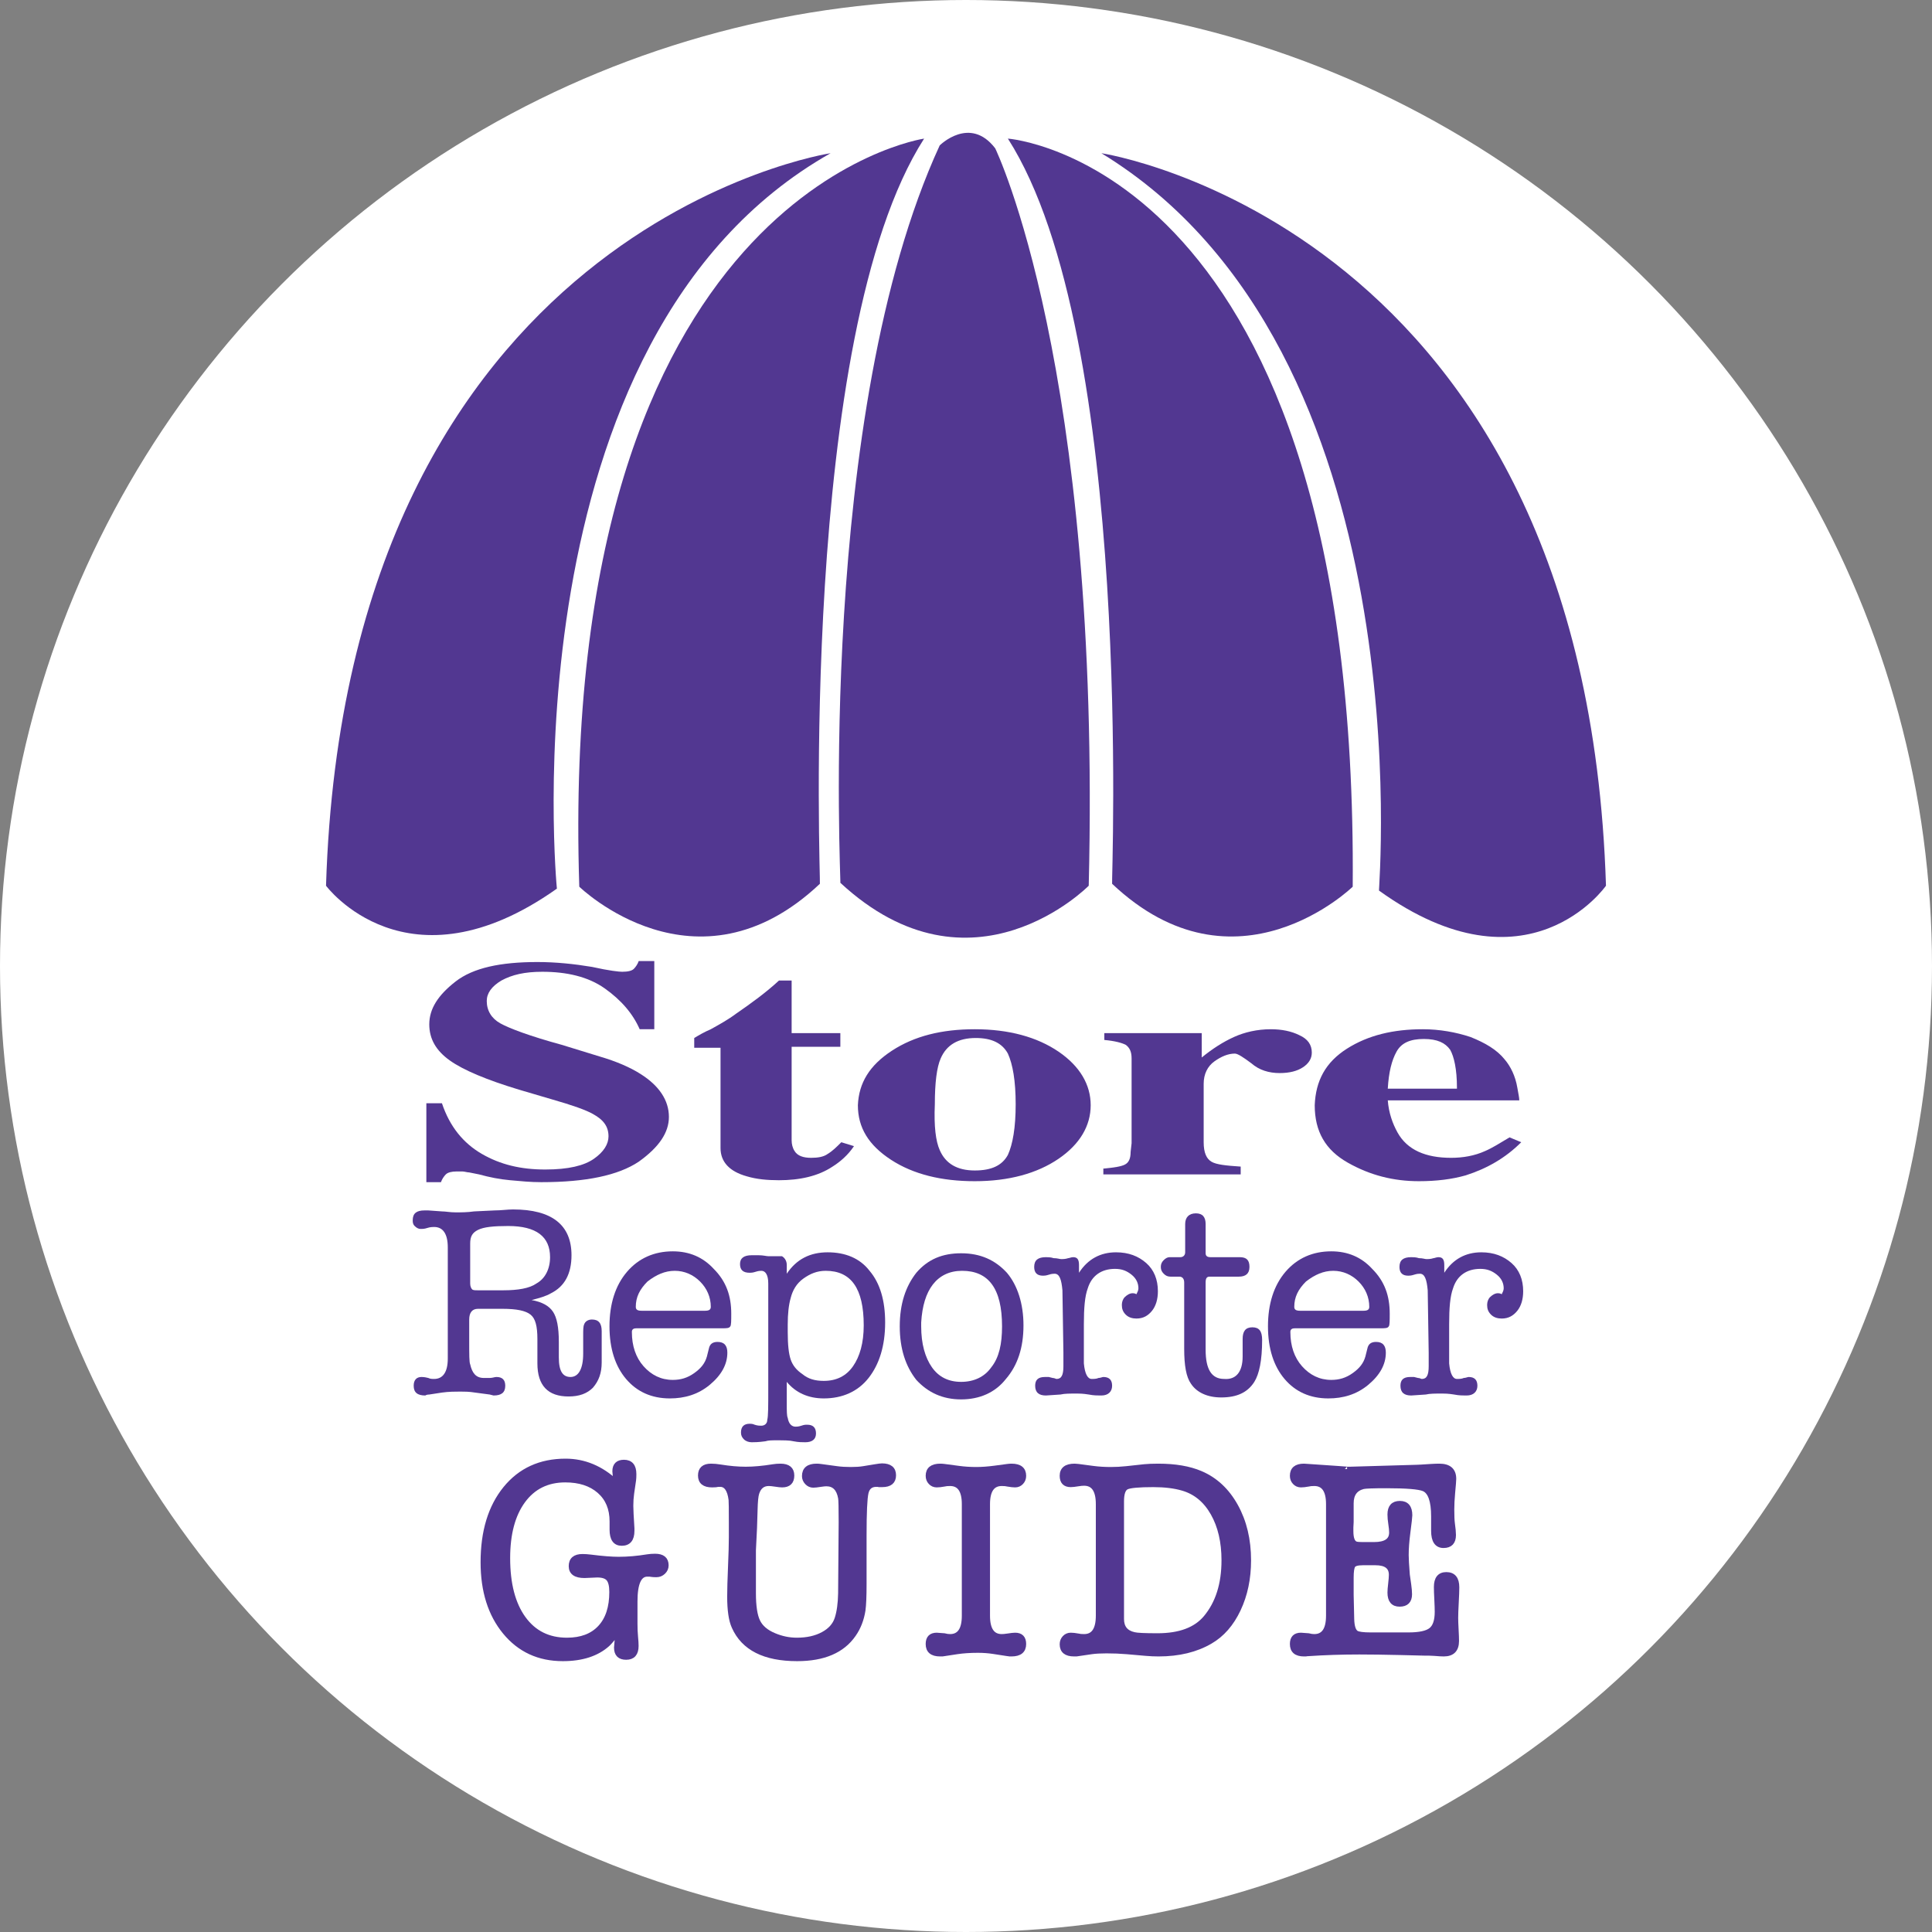 <?xml version="1.0" encoding="UTF-8"?>
<svg width="160px" height="160px" viewBox="0 0 160 160" version="1.1" xmlns="http://www.w3.org/2000/svg" xmlns:xlink="http://www.w3.org/1999/xlink">
    <rect x="0" y="0" width="160" height="160" fill="#808080" stroke="none"/>
    <title>guide-logo-white</title>
    <g id="Page-1" stroke="none" stroke-width="1" fill="none" fill-rule="evenodd">
        <g id="guide-promo" transform="translate(-40, -40)">
            <g id="guide-logo-white" transform="translate(40, 40)">
                <circle id="Oval" fill="#FFFFFF" cx="80" cy="80" r="80"></circle>
                <g id="Group-19" transform="translate(40, 121)" fill="#523791" fill-rule="nonzero" stroke="#523791" stroke-width="0.4">
                    <path d="M6.838,0 C8.373,0 9.762,0.576 11.005,1.727 C10.975,1.512 10.959,1.389 10.959,1.358 C10.929,1.051 10.913,0.883 10.913,0.852 C10.913,0.345 11.167,0.092 11.673,0.092 C12.226,0.092 12.502,0.422 12.502,1.082 C12.502,1.297 12.494,1.458 12.479,1.566 L12.318,2.671 C12.272,2.993 12.249,3.338 12.249,3.707 C12.249,3.998 12.279,4.62 12.341,5.572 C12.341,5.572 12.341,5.641 12.341,5.779 C12.341,6.47 12.057,6.815 11.489,6.815 C10.952,6.815 10.683,6.439 10.683,5.687 L10.683,4.996 C10.683,3.937 10.334,3.101 9.636,2.487 C8.937,1.873 7.997,1.566 6.815,1.566 C5.326,1.566 4.16,2.141 3.315,3.292 C2.471,4.444 2.049,6.025 2.049,8.035 C2.049,10.169 2.483,11.834 3.35,13.032 C4.217,14.229 5.418,14.827 6.953,14.827 C8.135,14.827 9.048,14.482 9.693,13.791 C10.338,13.101 10.66,12.118 10.66,10.844 C10.66,10.322 10.572,9.958 10.395,9.751 C10.219,9.543 9.908,9.44 9.463,9.44 C9.34,9.44 9.164,9.447 8.933,9.463 C8.703,9.478 8.527,9.486 8.404,9.486 C7.667,9.486 7.299,9.225 7.299,8.703 C7.299,8.166 7.613,7.897 8.243,7.897 C8.442,7.897 8.665,7.913 8.91,7.943 C9.877,8.066 10.652,8.127 11.236,8.127 C11.988,8.127 12.786,8.058 13.63,7.92 C13.814,7.89 14.022,7.874 14.252,7.874 C14.866,7.874 15.173,8.127 15.173,8.634 C15.173,8.849 15.092,9.033 14.931,9.187 C14.77,9.34 14.582,9.417 14.367,9.417 C14.183,9.417 14.045,9.409 13.952,9.394 C13.922,9.394 13.868,9.386 13.791,9.371 C13.715,9.371 13.653,9.371 13.607,9.371 C12.932,9.371 12.594,10.123 12.594,11.627 L12.594,13.469 C12.594,13.868 12.609,14.229 12.64,14.551 C12.671,14.873 12.686,15.127 12.686,15.311 C12.686,15.94 12.41,16.255 11.857,16.255 C11.32,16.255 11.051,15.986 11.051,15.449 C11.051,15.449 11.067,15.265 11.098,14.896 C11.113,14.758 11.128,14.52 11.144,14.183 C10.791,14.659 10.514,14.989 10.315,15.173 C9.424,15.971 8.189,16.37 6.608,16.37 C4.628,16.37 3.031,15.633 1.819,14.16 C0.606,12.686 0,10.76 0,8.381 C0,5.833 0.618,3.799 1.853,2.279 C3.089,0.76 4.751,0 6.838,0 Z" id="Path"></path>
                    <path d="M22.54,4.052 L22.494,5.526 L22.402,7.391 L22.402,10.936 C22.402,12.011 22.521,12.794 22.759,13.285 C22.997,13.776 23.446,14.16 24.106,14.436 C24.72,14.697 25.349,14.827 25.994,14.827 C26.838,14.827 27.56,14.666 28.158,14.344 C28.757,14.022 29.144,13.588 29.321,13.043 C29.497,12.498 29.593,11.804 29.609,10.959 L29.655,5.042 C29.655,3.876 29.639,3.216 29.609,3.062 C29.471,2.279 29.079,1.888 28.435,1.888 C28.327,1.888 28.174,1.903 27.974,1.934 C27.682,1.98 27.475,2.003 27.352,2.003 C27.153,2.003 26.98,1.926 26.834,1.773 C26.689,1.619 26.616,1.443 26.616,1.243 C26.616,0.691 26.953,0.414 27.629,0.414 C27.736,0.414 27.844,0.422 27.951,0.437 L29.309,0.622 C29.647,0.668 30.031,0.691 30.461,0.691 C30.875,0.691 31.22,0.668 31.497,0.622 L32.487,0.46 C32.763,0.414 32.947,0.391 33.039,0.391 C33.684,0.391 34.006,0.652 34.006,1.174 C34.006,1.696 33.692,1.957 33.062,1.957 L32.809,1.957 C32.763,1.942 32.686,1.934 32.579,1.934 C32.118,1.934 31.834,2.164 31.727,2.625 C31.62,3.085 31.566,4.267 31.566,6.17 L31.566,10.2 C31.566,11.197 31.535,11.919 31.474,12.364 C31.351,13.131 31.09,13.799 30.691,14.367 C29.77,15.702 28.212,16.37 26.017,16.37 C23.316,16.37 21.573,15.487 20.791,13.722 C20.545,13.185 20.422,12.348 20.422,11.213 C20.422,10.66 20.445,9.843 20.491,8.761 C20.537,7.678 20.56,6.861 20.56,6.309 L20.56,5.088 C20.56,3.968 20.553,3.338 20.537,3.2 C20.43,2.356 20.131,1.934 19.639,1.934 C19.609,1.934 19.555,1.934 19.478,1.934 C19.401,1.949 19.332,1.961 19.271,1.969 C19.21,1.976 19.11,1.98 18.972,1.98 C18.327,1.98 18.005,1.719 18.005,1.197 C18.005,0.675 18.296,0.414 18.88,0.414 C19.125,0.414 19.386,0.437 19.662,0.484 C20.415,0.606 21.113,0.668 21.758,0.668 C22.418,0.668 23.177,0.599 24.037,0.46 C24.221,0.43 24.421,0.414 24.636,0.414 C25.265,0.414 25.58,0.675 25.58,1.197 C25.58,1.719 25.311,1.98 24.774,1.98 C24.651,1.98 24.467,1.961 24.221,1.922 C23.976,1.884 23.791,1.865 23.669,1.865 C23.177,1.865 22.847,2.126 22.679,2.648 C22.602,2.878 22.556,3.346 22.54,4.052 Z" id="Path"></path>
                    <path d="M39.854,3.569 C39.854,2.433 39.463,1.865 38.68,1.865 C38.465,1.865 38.304,1.88 38.197,1.911 C37.951,1.957 37.744,1.98 37.575,1.98 C37.375,1.98 37.207,1.907 37.068,1.761 C36.93,1.616 36.861,1.435 36.861,1.22 C36.861,0.683 37.199,0.414 37.874,0.414 C37.966,0.414 38.074,0.422 38.197,0.437 L39.417,0.599 C39.877,0.66 40.353,0.691 40.844,0.691 C41.32,0.691 41.842,0.652 42.41,0.576 L43.446,0.437 C43.569,0.422 43.676,0.414 43.768,0.414 C44.444,0.414 44.782,0.683 44.782,1.22 C44.782,1.435 44.712,1.616 44.574,1.761 C44.436,1.907 44.267,1.98 44.068,1.98 C43.914,1.98 43.707,1.957 43.446,1.911 C43.339,1.88 43.178,1.865 42.963,1.865 C42.18,1.865 41.788,2.433 41.788,3.569 L41.788,12.801 C41.788,13.952 42.18,14.528 42.963,14.528 C43.085,14.528 43.247,14.513 43.446,14.482 C43.738,14.436 43.945,14.413 44.068,14.413 C44.544,14.413 44.782,14.659 44.782,15.15 C44.782,15.702 44.444,15.979 43.768,15.979 C43.738,15.979 43.684,15.979 43.607,15.979 C43.546,15.963 43.492,15.956 43.446,15.956 L42.249,15.771 C41.85,15.71 41.428,15.679 40.983,15.679 C40.338,15.679 39.762,15.718 39.256,15.794 L38.197,15.956 C38.166,15.956 38.112,15.963 38.035,15.979 C37.959,15.979 37.897,15.979 37.851,15.979 C37.191,15.979 36.861,15.702 36.861,15.15 C36.861,14.659 37.099,14.413 37.575,14.413 C37.652,14.413 37.859,14.428 38.197,14.459 C38.366,14.505 38.527,14.528 38.68,14.528 C39.463,14.528 39.854,13.952 39.854,12.801 L39.854,3.569 Z" id="Path"></path>
                    <path d="M50.952,3.569 C50.952,2.418 50.561,1.842 49.778,1.842 C49.64,1.842 49.478,1.857 49.294,1.888 C49.018,1.934 48.811,1.957 48.673,1.957 C48.197,1.957 47.959,1.711 47.959,1.22 C47.959,0.683 48.304,0.414 48.995,0.414 C49.072,0.414 49.171,0.422 49.294,0.437 L50.514,0.599 C50.975,0.66 51.466,0.691 51.988,0.691 C52.418,0.691 52.848,0.668 53.277,0.622 L54.774,0.46 C55.066,0.43 55.449,0.414 55.925,0.414 C57.322,0.414 58.488,0.614 59.425,1.013 C60.653,1.535 61.623,2.441 62.337,3.73 C63.051,5.019 63.408,6.516 63.408,8.22 C63.408,9.724 63.124,11.078 62.556,12.283 C61.988,13.488 61.213,14.375 60.231,14.943 C59.049,15.633 57.621,15.979 55.948,15.979 C55.61,15.979 55.265,15.963 54.912,15.933 L53.323,15.794 C52.786,15.748 52.226,15.725 51.643,15.725 C51.136,15.725 50.722,15.748 50.399,15.794 L49.294,15.956 C49.263,15.956 49.21,15.963 49.133,15.979 C49.056,15.979 48.995,15.979 48.949,15.979 C48.289,15.979 47.959,15.71 47.959,15.173 C47.959,14.958 48.028,14.778 48.166,14.632 C48.304,14.486 48.473,14.413 48.673,14.413 C48.841,14.413 49.049,14.436 49.294,14.482 C49.402,14.513 49.563,14.528 49.778,14.528 C50.561,14.528 50.952,13.952 50.952,12.801 L50.952,3.569 Z M52.886,3.338 L52.886,13.078 C52.886,13.784 53.231,14.213 53.922,14.367 C54.152,14.428 54.797,14.459 55.856,14.459 C57.698,14.459 59.033,13.96 59.862,12.962 C60.86,11.765 61.359,10.184 61.359,8.22 C61.359,6.685 61.056,5.384 60.449,4.317 C59.843,3.25 59.01,2.563 57.951,2.256 C57.276,2.057 56.462,1.957 55.511,1.957 C54.298,1.957 53.557,2.026 53.289,2.164 C53.02,2.302 52.886,2.694 52.886,3.338 Z" id="Shape"></path>
                    <path d="M70.016,3.569 C70.016,2.433 69.624,1.865 68.841,1.865 C68.627,1.865 68.465,1.88 68.358,1.911 C68.112,1.957 67.905,1.98 67.736,1.98 C67.537,1.98 67.368,1.907 67.23,1.761 C67.092,1.616 67.023,1.435 67.023,1.22 C67.023,0.683 67.345,0.414 67.99,0.414 C68.005,0.414 68.12,0.422 68.335,0.437 C70.637,0.591 71.712,0.668 71.558,0.668 C71.712,0.668 71.789,0.668 71.789,0.668 L77.337,0.507 C77.445,0.507 77.844,0.484 78.535,0.437 C78.78,0.422 79.003,0.414 79.202,0.414 C80,0.414 80.399,0.767 80.399,1.474 C80.399,1.596 80.369,1.988 80.307,2.648 C80.261,3.139 80.238,3.592 80.238,4.006 C80.238,4.543 80.254,4.919 80.284,5.134 C80.346,5.579 80.376,5.909 80.376,6.124 C80.376,6.708 80.1,6.999 79.548,6.999 C78.995,6.999 78.719,6.593 78.719,5.779 L78.719,4.582 C78.719,3.292 78.45,2.533 77.913,2.302 C77.514,2.134 76.485,2.049 74.828,2.049 C73.738,2.049 73.093,2.072 72.894,2.118 C72.234,2.287 71.904,2.748 71.904,3.5 L71.904,4.536 C71.904,4.659 71.904,4.827 71.904,5.042 C71.888,5.257 71.881,5.411 71.881,5.503 L71.881,5.802 C71.881,6.416 72.019,6.769 72.295,6.861 C72.403,6.892 72.587,6.907 72.848,6.907 L73.792,6.907 C74.759,6.907 75.242,6.577 75.242,5.917 C75.242,5.733 75.219,5.495 75.173,5.203 C75.127,4.912 75.104,4.651 75.104,4.421 C75.104,3.807 75.38,3.5 75.933,3.5 C76.485,3.5 76.762,3.83 76.762,4.49 C76.762,4.612 76.708,5.088 76.601,5.917 C76.508,6.623 76.462,7.245 76.462,7.782 C76.462,8.089 76.493,8.634 76.555,9.417 C76.57,9.54 76.608,9.808 76.67,10.223 C76.716,10.56 76.739,10.829 76.739,11.028 C76.739,11.581 76.462,11.857 75.91,11.857 C75.373,11.857 75.104,11.535 75.104,10.89 C75.104,10.721 75.123,10.476 75.162,10.154 C75.2,9.831 75.219,9.586 75.219,9.417 C75.219,8.757 74.782,8.427 73.907,8.427 L72.871,8.427 C72.426,8.427 72.153,8.503 72.053,8.657 C71.954,8.81 71.904,9.14 71.904,9.647 L71.904,11.075 C71.904,11.32 71.911,11.65 71.927,12.065 C71.942,12.571 71.95,12.909 71.95,13.078 C71.965,13.692 72.088,14.075 72.318,14.229 C72.487,14.336 72.886,14.39 73.515,14.39 L76.647,14.39 C77.552,14.39 78.174,14.256 78.512,13.987 C78.849,13.718 79.018,13.216 79.018,12.479 C79.018,12.249 79.007,11.907 78.984,11.454 C78.96,11.002 78.949,10.66 78.949,10.43 C78.949,9.739 79.225,9.394 79.778,9.394 C80.361,9.394 80.653,9.747 80.653,10.453 C80.653,10.729 80.637,11.151 80.607,11.719 C80.576,12.287 80.561,12.709 80.561,12.985 C80.561,13.2 80.572,13.519 80.595,13.941 C80.618,14.363 80.63,14.682 80.63,14.896 C80.63,15.618 80.277,15.979 79.571,15.979 C79.402,15.979 79.133,15.963 78.765,15.933 C78.581,15.917 78.243,15.91 77.752,15.91 C77.859,15.91 77.261,15.894 75.956,15.863 C74.651,15.833 73.523,15.817 72.571,15.817 C71.129,15.817 69.716,15.863 68.335,15.956 C68.274,15.956 68.204,15.963 68.128,15.979 C68.051,15.979 68.005,15.979 67.99,15.979 C67.345,15.979 67.023,15.702 67.023,15.15 C67.023,14.659 67.261,14.413 67.736,14.413 C67.813,14.413 68.02,14.428 68.358,14.459 C68.527,14.505 68.688,14.528 68.841,14.528 C69.624,14.528 70.016,13.952 70.016,12.801 L70.016,3.569 Z" id="Path"></path>
                </g>
                <path d="M35.39,91.368 L36.6,91.368 C37.245,93.304 38.374,94.676 39.907,95.563 C41.44,96.45 43.134,96.854 45.151,96.854 C47.087,96.854 48.377,96.531 49.184,95.966 C49.991,95.402 50.394,94.756 50.394,94.111 C50.394,93.304 49.991,92.74 49.104,92.256 C48.539,91.933 47.409,91.53 45.715,91.046 L42.973,90.239 C40.311,89.432 38.374,88.625 37.245,87.819 C36.116,87.012 35.551,86.044 35.551,84.834 C35.551,83.543 36.277,82.414 37.729,81.285 C39.181,80.155 41.44,79.671 44.505,79.671 C46.038,79.671 47.571,79.832 49.023,80.074 C50.475,80.397 51.282,80.478 51.524,80.478 C52.008,80.478 52.33,80.397 52.492,80.236 C52.653,80.074 52.814,79.832 52.895,79.59 L54.186,79.59 L54.186,85.237 L52.976,85.237 C52.411,83.947 51.443,82.817 50.072,81.849 C48.7,80.881 46.925,80.478 44.909,80.478 C43.457,80.478 42.408,80.72 41.521,81.204 C40.714,81.688 40.311,82.253 40.311,82.898 C40.311,83.705 40.714,84.35 41.44,84.753 C42.166,85.157 43.86,85.802 46.522,86.528 L49.668,87.496 C51.04,87.899 52.169,88.383 53.056,88.948 C54.589,89.916 55.396,91.126 55.396,92.498 C55.396,93.788 54.589,94.998 52.895,96.208 C51.201,97.338 48.539,97.902 44.828,97.902 C43.941,97.902 43.134,97.822 42.247,97.741 C41.359,97.66 40.553,97.499 39.665,97.257 L38.858,97.096 C38.697,97.096 38.455,97.015 38.294,97.015 C38.132,97.015 37.971,97.015 37.81,97.015 C37.406,97.015 37.084,97.096 36.922,97.257 C36.761,97.418 36.6,97.66 36.519,97.902 L35.309,97.902 L35.309,91.368 L35.39,91.368 Z" id="Path" fill="#523791" fill-rule="nonzero"></path>
                <path d="M57.493,86.689 L57.493,85.963 C57.896,85.721 58.3,85.479 58.865,85.237 C59.591,84.834 60.317,84.431 60.962,83.947 C62.253,83.059 63.463,82.172 64.511,81.204 L65.56,81.204 L65.56,85.56 L69.594,85.56 L69.594,86.689 L65.56,86.689 L65.56,94.434 C65.56,94.756 65.641,95.079 65.802,95.321 C66.044,95.724 66.528,95.886 67.174,95.886 C67.738,95.886 68.222,95.805 68.545,95.563 C68.948,95.321 69.271,94.998 69.674,94.595 L70.723,94.918 C70.239,95.644 69.594,96.208 68.948,96.612 C67.738,97.418 66.205,97.741 64.511,97.741 C63.543,97.741 62.656,97.66 61.849,97.418 C60.397,97.015 59.671,96.208 59.671,95.079 L59.671,86.77 L57.493,86.77 L57.493,86.689 Z" id="Path" fill="#523791" fill-rule="nonzero"></path>
                <path d="M73.869,87.012 C75.725,85.802 77.983,85.237 80.726,85.237 C83.549,85.237 85.889,85.883 87.664,87.093 C89.438,88.303 90.326,89.835 90.326,91.53 C90.326,93.224 89.438,94.756 87.664,95.966 C85.889,97.176 83.549,97.822 80.726,97.822 C77.983,97.822 75.644,97.257 73.788,96.047 C71.933,94.837 71.046,93.385 71.046,91.53 C71.126,89.674 72.014,88.222 73.869,87.012 Z M77.822,95.24 C78.306,96.37 79.274,96.934 80.726,96.934 C82.097,96.934 82.985,96.531 83.469,95.644 C83.872,94.756 84.114,93.385 84.114,91.449 C84.114,89.513 83.872,88.141 83.469,87.254 C82.985,86.367 82.097,85.963 80.807,85.963 C79.355,85.963 78.387,86.528 77.903,87.657 C77.58,88.383 77.419,89.674 77.419,91.449 C77.338,93.304 77.499,94.514 77.822,95.24 Z" id="Shape" fill="#523791" fill-rule="nonzero"></path>
                <path d="M91.455,96.773 C92.262,96.692 92.826,96.612 93.149,96.45 C93.472,96.289 93.633,95.966 93.633,95.402 L93.714,94.676 L93.714,87.657 C93.714,87.093 93.553,86.77 93.23,86.528 C92.907,86.367 92.342,86.205 91.455,86.125 L91.455,85.56 L99.522,85.56 L99.522,87.577 C100.409,86.851 101.297,86.286 102.184,85.883 C103.072,85.479 104.12,85.237 105.25,85.237 C106.137,85.237 106.944,85.399 107.589,85.721 C108.315,86.044 108.638,86.528 108.638,87.173 C108.638,87.657 108.396,88.061 107.912,88.383 C107.428,88.706 106.782,88.867 105.976,88.867 C105.088,88.867 104.282,88.625 103.636,88.061 C102.991,87.577 102.507,87.254 102.265,87.254 C101.7,87.254 101.135,87.496 100.571,87.899 C100.006,88.303 99.683,88.948 99.683,89.755 L99.683,94.595 C99.683,95.482 99.925,95.966 100.329,96.208 C100.732,96.45 101.539,96.531 102.749,96.612 L102.749,97.257 L91.374,97.257 L91.374,96.773 L91.455,96.773 Z" id="Path" fill="#523791" fill-rule="nonzero"></path>
                <path d="M111.542,86.851 C113.317,85.721 115.414,85.237 117.834,85.237 C119.205,85.237 120.577,85.479 121.787,85.883 C122.997,86.367 123.965,86.931 124.61,87.738 C125.094,88.303 125.498,89.109 125.659,90.078 C125.74,90.562 125.82,90.884 125.82,91.126 L114.93,91.126 C115.011,92.175 115.333,93.062 115.737,93.788 C116.543,95.24 118.076,95.886 120.174,95.886 C121.142,95.886 122.11,95.724 122.997,95.321 C123.562,95.079 124.207,94.676 125.014,94.192 L125.982,94.595 C124.691,95.886 123.158,96.773 121.384,97.338 C120.254,97.66 118.963,97.822 117.511,97.822 C115.414,97.822 113.478,97.338 111.623,96.289 C109.767,95.24 108.88,93.708 108.88,91.53 C108.96,89.513 109.767,87.98 111.542,86.851 Z M120.658,90.078 C120.658,88.545 120.416,87.496 120.093,86.931 C119.689,86.367 119.044,86.044 117.915,86.044 C116.785,86.044 116.059,86.367 115.656,87.093 C115.253,87.819 115.011,88.787 114.93,90.158 L120.658,90.158 L120.658,90.078 Z" id="Shape" fill="#523791" fill-rule="nonzero"></path>
                <path d="M45.635,107.099 C45.231,107.341 44.667,107.502 44.021,107.664 C44.909,107.825 45.473,108.148 45.796,108.632 C46.119,109.116 46.28,109.922 46.28,111.132 L46.28,112.181 C46.28,112.262 46.28,112.342 46.28,112.423 C46.28,113.552 46.603,114.036 47.248,114.036 C47.893,114.036 48.297,113.391 48.297,112.1 L48.297,111.455 L48.297,110.89 L48.297,110.568 C48.297,110.164 48.297,109.842 48.377,109.68 C48.458,109.438 48.7,109.277 49.023,109.277 C49.588,109.277 49.83,109.6 49.83,110.245 C49.83,110.245 49.83,110.406 49.83,110.729 L49.83,111.213 C49.83,111.536 49.83,111.697 49.83,111.858 L49.83,112.423 C49.83,112.504 49.83,112.665 49.83,112.826 C49.83,113.714 49.588,114.359 49.104,114.924 C48.619,115.408 47.974,115.65 47.087,115.65 C45.393,115.65 44.505,114.762 44.505,112.907 L44.505,112.181 L44.505,111.374 L44.505,110.89 C44.505,109.842 44.344,109.196 43.941,108.874 C43.537,108.551 42.811,108.39 41.601,108.39 L39.584,108.39 C39.1,108.39 38.858,108.712 38.858,109.277 L38.858,111.052 C38.858,112.181 38.858,112.826 38.939,112.988 C39.1,113.714 39.423,114.117 40.068,114.117 C40.311,114.117 40.391,114.117 40.553,114.117 C40.795,114.117 40.956,114.036 41.117,114.036 C41.601,114.036 41.843,114.278 41.843,114.762 C41.843,115.327 41.521,115.569 40.875,115.569 L40.553,115.488 L39.342,115.327 C38.858,115.246 38.455,115.246 38.132,115.246 C37.729,115.246 37.164,115.246 36.6,115.327 L35.551,115.488 C35.309,115.488 35.228,115.569 35.228,115.569 C34.583,115.569 34.26,115.327 34.26,114.762 C34.26,114.278 34.502,114.036 34.906,114.036 C34.986,114.036 35.148,114.036 35.47,114.117 C35.632,114.198 35.793,114.198 35.954,114.198 C36.68,114.198 37.084,113.633 37.084,112.504 L37.084,103.307 C37.084,102.178 36.68,101.613 35.954,101.613 C35.874,101.613 35.632,101.613 35.39,101.694 C35.148,101.775 34.986,101.775 34.825,101.775 C34.664,101.775 34.502,101.694 34.341,101.533 C34.18,101.371 34.18,101.21 34.18,101.049 C34.18,100.484 34.502,100.242 35.148,100.242 C35.228,100.242 35.309,100.242 35.47,100.242 L36.6,100.323 C36.922,100.323 37.245,100.403 37.729,100.403 C38.213,100.403 38.697,100.403 39.262,100.323 L40.956,100.242 C41.521,100.242 42.005,100.161 42.489,100.161 C45.715,100.161 47.329,101.452 47.329,103.953 C47.329,105.485 46.764,106.534 45.635,107.099 Z M39.584,106.857 L41.682,106.857 C42.892,106.857 43.86,106.695 44.425,106.292 C45.151,105.889 45.554,105.082 45.554,104.114 C45.554,102.42 44.425,101.533 42.085,101.533 C40.875,101.533 40.068,101.613 39.584,101.855 C39.1,102.097 38.939,102.42 38.939,102.985 L38.939,103.711 L38.939,106.292 C38.939,106.534 39.02,106.695 39.1,106.776 C39.181,106.857 39.342,106.857 39.584,106.857 Z" id="Shape" fill="#523791" fill-rule="nonzero"></path>
                <path d="M60.559,108.793 C60.559,109.358 60.559,109.761 60.478,109.842 C60.397,110.003 60.155,110.003 59.833,110.003 L52.814,110.003 C52.653,110.003 52.492,110.003 52.411,110.084 C52.33,110.164 52.33,110.245 52.33,110.326 C52.33,111.455 52.653,112.423 53.298,113.149 C53.944,113.875 54.75,114.278 55.718,114.278 C56.364,114.278 56.928,114.117 57.493,113.714 C58.058,113.31 58.381,112.907 58.542,112.342 L58.703,111.697 C58.784,111.294 59.026,111.132 59.429,111.132 C59.994,111.132 60.236,111.455 60.236,112.02 C60.236,112.988 59.752,113.875 58.784,114.682 C57.816,115.488 56.686,115.811 55.476,115.811 C53.944,115.811 52.734,115.246 51.846,114.198 C50.959,113.149 50.475,111.697 50.475,109.842 C50.475,107.986 50.959,106.453 51.927,105.324 C52.895,104.195 54.186,103.63 55.718,103.63 C57.09,103.63 58.219,104.114 59.107,105.082 C60.155,106.131 60.559,107.341 60.559,108.793 Z M52.653,108.228 C52.653,108.47 52.814,108.551 53.137,108.551 L58.381,108.551 C58.703,108.551 58.865,108.47 58.865,108.228 C58.865,107.421 58.542,106.695 57.977,106.131 C57.412,105.566 56.686,105.243 55.88,105.243 C55.073,105.243 54.347,105.566 53.621,106.131 C52.976,106.776 52.653,107.421 52.653,108.228 Z" id="Shape" fill="#523791" fill-rule="nonzero"></path>
                <path d="M65.157,104.759 L65.157,105.485 C65.963,104.275 67.093,103.711 68.545,103.711 C69.997,103.711 71.207,104.195 72.014,105.243 C72.901,106.292 73.304,107.744 73.304,109.519 C73.304,111.455 72.82,112.988 71.933,114.117 C71.046,115.246 69.755,115.811 68.222,115.811 C66.932,115.811 65.883,115.327 65.157,114.44 L65.157,116.295 C65.157,116.86 65.157,117.263 65.237,117.425 C65.318,117.909 65.56,118.151 65.883,118.151 C65.963,118.151 66.125,118.151 66.367,118.07 C66.609,117.989 66.689,117.989 66.851,117.989 C67.335,117.989 67.577,118.231 67.577,118.715 C67.577,119.199 67.254,119.441 66.689,119.441 C66.447,119.441 66.125,119.441 65.721,119.361 C65.399,119.28 64.915,119.28 64.269,119.28 C63.947,119.28 63.624,119.28 63.382,119.361 C62.817,119.441 62.414,119.441 62.253,119.441 C62.011,119.441 61.769,119.361 61.607,119.199 C61.446,119.038 61.365,118.877 61.365,118.635 C61.365,118.151 61.607,117.909 62.091,117.909 C62.172,117.909 62.333,117.909 62.495,117.989 C62.737,118.07 62.898,118.07 63.059,118.07 C63.301,118.07 63.543,117.909 63.543,117.586 C63.624,117.263 63.624,116.457 63.624,115.085 L63.624,106.292 C63.624,105.566 63.382,105.243 63.059,105.243 C62.979,105.243 62.817,105.243 62.575,105.324 C62.333,105.405 62.172,105.405 62.091,105.405 C61.527,105.405 61.285,105.163 61.285,104.679 C61.285,104.195 61.607,103.953 62.253,103.953 C62.414,103.953 62.575,103.953 62.817,103.953 C63.221,103.953 63.463,104.033 63.624,104.033 C63.785,104.033 63.947,104.033 64.189,104.033 C64.431,104.033 64.592,104.033 64.753,104.033 C64.915,104.114 65.157,104.356 65.157,104.759 Z M65.479,107.502 C65.318,108.067 65.237,108.793 65.237,109.68 C65.237,109.761 65.237,109.842 65.237,110.003 C65.237,110.164 65.237,110.245 65.237,110.326 C65.237,111.374 65.318,112.1 65.479,112.584 C65.641,113.068 65.963,113.472 66.447,113.794 C66.932,114.198 67.496,114.359 68.222,114.359 C69.271,114.359 70.078,113.956 70.642,113.149 C71.207,112.342 71.53,111.213 71.53,109.761 C71.53,106.695 70.481,105.243 68.384,105.243 C67.658,105.243 67.093,105.485 66.528,105.889 C65.963,106.292 65.641,106.857 65.479,107.502 Z" id="Shape" fill="#523791" fill-rule="nonzero"></path>
                <path d="M79.597,115.892 C78.064,115.892 76.854,115.327 75.886,114.278 C74.998,113.149 74.514,111.697 74.514,109.842 C74.514,107.986 74.998,106.534 75.886,105.405 C76.854,104.275 78.064,103.791 79.597,103.791 C81.21,103.791 82.42,104.356 83.388,105.405 C84.275,106.453 84.76,107.986 84.76,109.761 C84.76,111.616 84.275,113.068 83.307,114.198 C82.42,115.327 81.129,115.892 79.597,115.892 Z M79.677,105.243 C78.629,105.243 77.822,105.647 77.257,106.373 C76.693,107.099 76.37,108.148 76.289,109.519 L76.289,109.842 C76.289,111.294 76.612,112.423 77.177,113.23 C77.741,114.036 78.548,114.44 79.597,114.44 C80.645,114.44 81.533,114.036 82.097,113.23 C82.743,112.423 82.985,111.294 82.985,109.842 C82.985,106.695 81.855,105.243 79.677,105.243 Z" id="Shape" fill="#523791" fill-rule="nonzero"></path>
                <path d="M89.358,104.759 L89.358,105.405 C90.084,104.275 91.132,103.711 92.423,103.711 C93.472,103.711 94.279,104.033 94.924,104.598 C95.569,105.163 95.892,105.969 95.892,106.937 C95.892,107.583 95.731,108.148 95.408,108.551 C95.085,108.954 94.682,109.196 94.117,109.196 C93.795,109.196 93.472,109.116 93.23,108.874 C92.988,108.632 92.907,108.39 92.907,108.067 C92.907,107.825 92.988,107.583 93.149,107.421 C93.311,107.26 93.553,107.099 93.795,107.099 C93.875,107.099 93.956,107.099 94.117,107.179 C94.198,107.018 94.279,106.857 94.279,106.695 C94.279,106.292 94.117,105.889 93.714,105.566 C93.311,105.243 92.907,105.082 92.342,105.082 C91.213,105.082 90.406,105.647 90.084,106.695 C89.842,107.341 89.761,108.309 89.761,109.68 L89.761,111.213 C89.761,112.262 89.761,112.826 89.761,112.907 C89.842,113.794 90.084,114.198 90.406,114.198 C90.568,114.198 90.81,114.198 90.971,114.117 C91.132,114.117 91.294,114.036 91.374,114.036 C91.858,114.036 92.1,114.278 92.1,114.762 C92.1,115.246 91.778,115.569 91.213,115.569 L91.132,115.569 C90.89,115.569 90.568,115.569 90.164,115.488 C89.68,115.408 89.358,115.408 89.196,115.408 C88.632,115.408 88.148,115.408 87.825,115.488 L86.615,115.569 C86.05,115.569 85.728,115.327 85.728,114.762 C85.728,114.278 85.97,114.036 86.534,114.036 C86.696,114.036 86.776,114.036 86.857,114.036 L87.18,114.117 C87.341,114.117 87.422,114.198 87.502,114.198 C87.906,114.198 88.067,113.875 88.067,113.149 L88.067,112.02 L87.986,106.857 C87.906,105.969 87.744,105.485 87.341,105.485 C87.26,105.485 87.099,105.485 86.857,105.566 C86.615,105.647 86.454,105.647 86.373,105.647 C85.889,105.647 85.647,105.405 85.647,104.921 C85.647,104.356 85.97,104.114 86.615,104.114 C86.776,104.114 87.018,104.114 87.26,104.195 C87.583,104.195 87.744,104.275 87.906,104.275 C87.986,104.275 88.228,104.275 88.47,104.195 C88.551,104.195 88.712,104.114 88.874,104.114 C89.196,104.114 89.358,104.275 89.358,104.759 Z" id="Path" fill="#523791" fill-rule="nonzero"></path>
                <path d="M102.91,112.342 L102.91,110.89 C102.91,110.245 103.152,109.922 103.717,109.922 C104.282,109.922 104.524,110.245 104.524,110.971 C104.524,112.665 104.282,113.794 103.878,114.44 C103.314,115.327 102.426,115.73 101.135,115.73 C100.006,115.73 99.119,115.327 98.635,114.601 C98.231,114.036 98.07,113.068 98.07,111.697 L98.07,106.211 C98.07,105.889 97.909,105.727 97.667,105.727 L96.941,105.727 C96.699,105.727 96.537,105.647 96.376,105.485 C96.215,105.324 96.134,105.163 96.134,104.921 C96.134,104.679 96.215,104.517 96.376,104.356 C96.537,104.195 96.699,104.114 96.86,104.114 L97.747,104.114 C97.989,104.114 98.151,103.953 98.151,103.711 L98.151,101.371 C98.151,100.807 98.473,100.484 99.038,100.484 C99.603,100.484 99.845,100.807 99.845,101.371 L99.845,103.791 C99.845,104.033 100.006,104.114 100.248,104.114 L102.668,104.114 C103.233,104.114 103.475,104.356 103.475,104.921 C103.475,105.485 103.152,105.727 102.588,105.727 L100.167,105.727 C99.925,105.727 99.845,105.889 99.845,106.211 L99.845,111.778 C99.845,113.391 100.329,114.198 101.377,114.198 C102.346,114.278 102.91,113.633 102.91,112.342 Z" id="Path" fill="#523791" fill-rule="nonzero"></path>
                <path d="M115.091,108.793 C115.091,109.358 115.091,109.761 115.011,109.842 C114.93,110.003 114.688,110.003 114.365,110.003 L107.347,110.003 C107.186,110.003 107.024,110.003 106.944,110.084 C106.863,110.164 106.863,110.245 106.863,110.326 C106.863,111.455 107.186,112.423 107.831,113.149 C108.476,113.875 109.283,114.278 110.251,114.278 C110.896,114.278 111.461,114.117 112.026,113.714 C112.591,113.31 112.913,112.907 113.075,112.342 L113.236,111.697 C113.317,111.294 113.559,111.132 113.962,111.132 C114.527,111.132 114.769,111.455 114.769,112.02 C114.769,112.988 114.285,113.875 113.317,114.682 C112.349,115.488 111.219,115.811 110.009,115.811 C108.476,115.811 107.266,115.246 106.379,114.198 C105.492,113.149 105.008,111.697 105.008,109.842 C105.008,107.986 105.492,106.453 106.46,105.324 C107.428,104.195 108.718,103.63 110.251,103.63 C111.623,103.63 112.752,104.114 113.639,105.082 C114.688,106.131 115.091,107.341 115.091,108.793 Z M107.186,108.228 C107.186,108.47 107.347,108.551 107.67,108.551 L112.913,108.551 C113.236,108.551 113.397,108.47 113.397,108.228 C113.397,107.421 113.075,106.695 112.51,106.131 C111.945,105.566 111.219,105.243 110.412,105.243 C109.606,105.243 108.88,105.566 108.154,106.131 C107.508,106.776 107.186,107.421 107.186,108.228 Z" id="Shape" fill="#523791" fill-rule="nonzero"></path>
                <path d="M119.609,104.759 L119.609,105.405 C120.335,104.275 121.384,103.711 122.674,103.711 C123.723,103.711 124.53,104.033 125.175,104.598 C125.82,105.163 126.143,105.969 126.143,106.937 C126.143,107.583 125.982,108.148 125.659,108.551 C125.336,108.954 124.933,109.196 124.368,109.196 C124.046,109.196 123.723,109.116 123.481,108.874 C123.239,108.632 123.158,108.39 123.158,108.067 C123.158,107.825 123.239,107.583 123.4,107.421 C123.562,107.26 123.804,107.099 124.046,107.099 C124.126,107.099 124.207,107.099 124.368,107.179 C124.449,107.018 124.53,106.857 124.53,106.695 C124.53,106.292 124.368,105.889 123.965,105.566 C123.562,105.243 123.158,105.082 122.594,105.082 C121.464,105.082 120.658,105.647 120.335,106.695 C120.093,107.341 120.012,108.309 120.012,109.68 L120.012,111.213 C120.012,112.262 120.012,112.826 120.012,112.907 C120.093,113.794 120.335,114.198 120.658,114.198 C120.819,114.198 121.061,114.198 121.222,114.117 C121.384,114.117 121.545,114.036 121.626,114.036 C122.11,114.036 122.352,114.278 122.352,114.762 C122.352,115.246 122.029,115.569 121.464,115.569 L121.384,115.569 C121.142,115.569 120.819,115.569 120.416,115.488 C119.932,115.408 119.609,115.408 119.447,115.408 C118.883,115.408 118.399,115.408 118.076,115.488 L116.866,115.569 C116.301,115.569 115.979,115.327 115.979,114.762 C115.979,114.278 116.221,114.036 116.785,114.036 C116.947,114.036 117.027,114.036 117.108,114.036 L117.431,114.117 C117.592,114.117 117.673,114.198 117.753,114.198 C118.157,114.198 118.318,113.875 118.318,113.149 L118.318,112.02 L118.237,106.857 C118.157,105.969 117.995,105.485 117.592,105.485 C117.511,105.485 117.35,105.485 117.108,105.566 C116.866,105.647 116.705,105.647 116.624,105.647 C116.14,105.647 115.898,105.405 115.898,104.921 C115.898,104.356 116.221,104.114 116.866,104.114 C117.027,104.114 117.269,104.114 117.511,104.195 C117.834,104.195 117.995,104.275 118.157,104.275 C118.237,104.275 118.479,104.275 118.721,104.195 C118.802,104.195 118.963,104.114 119.125,104.114 C119.447,104.114 119.609,104.275 119.609,104.759 Z" id="Path" fill="#523791" fill-rule="nonzero"></path>
                <g id="Group-17" transform="translate(27, 12.688)" fill="#523791" fill-rule="nonzero">
                    <path d="M41.787,0 C41.787,0 1.694,6.05 0,60.664 C0,60.664 6.696,69.699 19.119,60.906 C19.119,60.906 14.682,15.327 41.787,0 Z" id="Path"></path>
                    <path d="M64.213,0 C64.213,0 104.306,6.05 106,60.664 C106,60.664 99.546,69.941 87.204,61.067 C87.123,61.148 91.076,16.376 64.213,0 Z" id="Path"></path>
                </g>
                <path d="M76.531,11.478 C76.531,11.478 46.119,15.915 47.974,73.433 C47.974,73.433 57.654,82.871 67.9,73.191 C67.98,73.191 66.044,27.854 76.531,11.478 Z" id="Path" fill="#523791" fill-rule="nonzero"></path>
                <path d="M83.469,11.478 C83.469,11.478 112.51,13.576 112.026,73.433 C112.026,73.433 102.346,82.871 92.1,73.191 C92.02,73.191 93.956,27.854 83.469,11.478 Z" id="Path" fill="#523791" fill-rule="nonzero"></path>
                <path d="M77.822,12.043 C77.822,12.043 80.323,9.542 82.42,12.285 C82.42,12.285 91.213,30.355 90.164,73.352 C90.164,73.352 80.484,83.194 69.594,73.11 C69.674,73.191 67.577,34.308 77.822,12.043 Z" id="Path" fill="#523791" fill-rule="nonzero"></path>
            </g>
        </g>
    </g>
</svg>